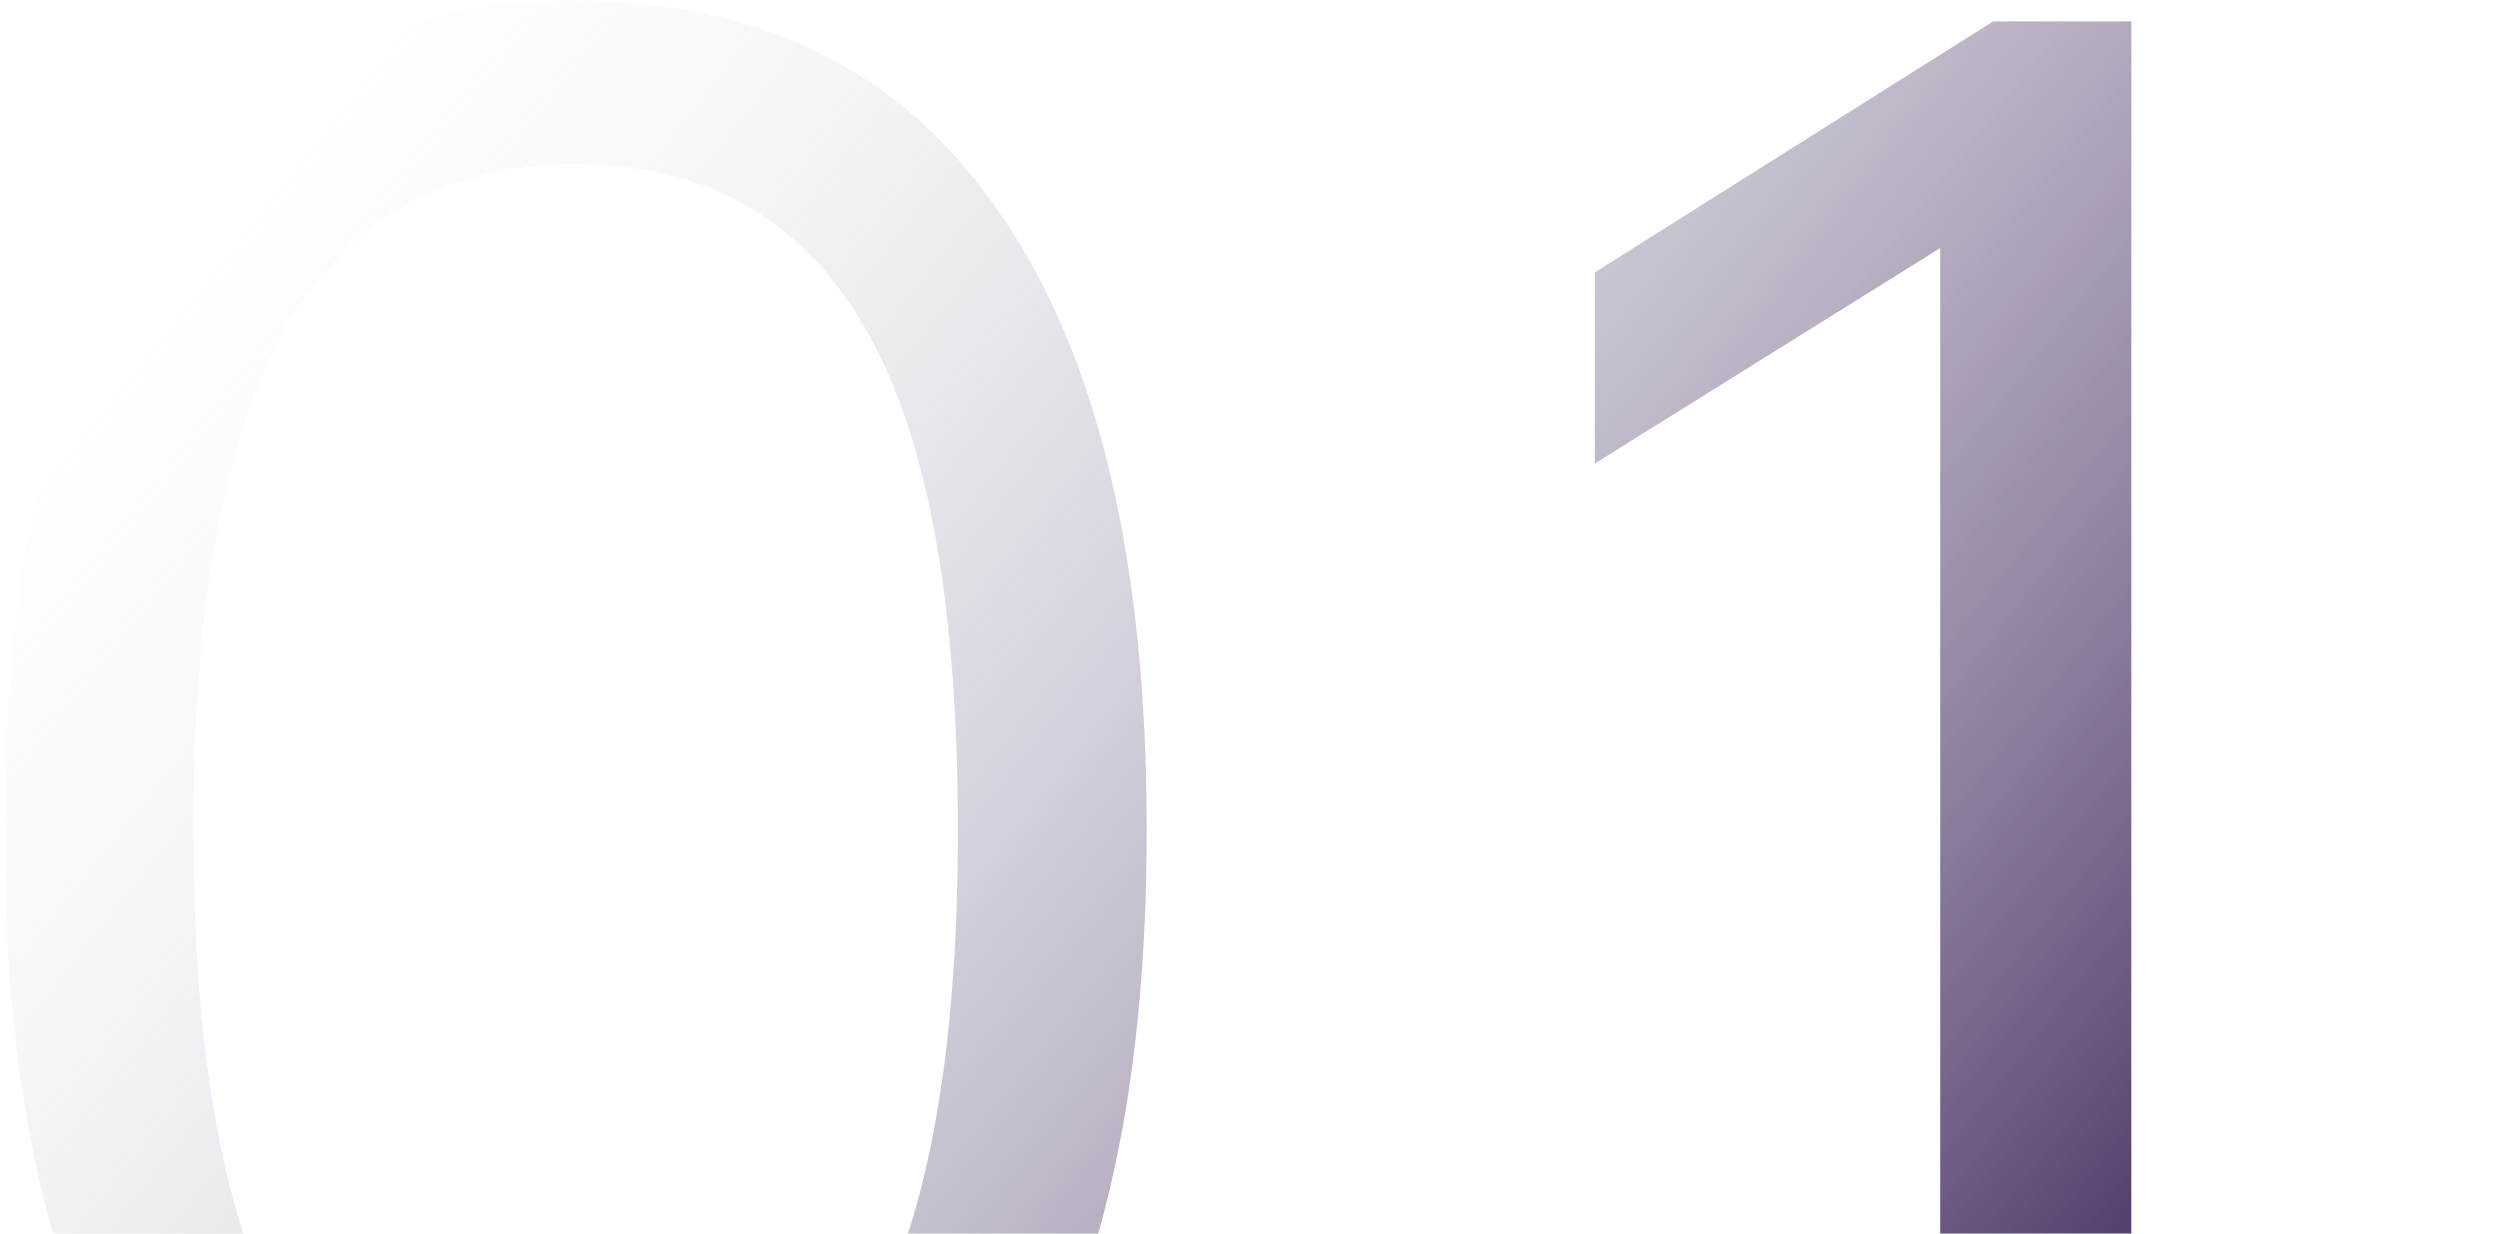 <?xml version="1.0" encoding="UTF-8"?> <svg xmlns="http://www.w3.org/2000/svg" width="152" height="75" viewBox="0 0 152 75" fill="none"><path d="M35 101.26C23.8 101.26 15.213 96.92 9.24 88.24C3.267 79.56 0.28 67.007 0.28 50.58C0.28 34.06 3.267 21.507 9.24 12.92C15.213 4.333 23.8 0.04 35 0.04C46.293 0.04 54.88 4.333 60.76 12.92C66.733 21.507 69.72 34.013 69.72 50.44C69.72 66.96 66.733 79.56 60.76 88.24C54.787 96.92 46.2 101.26 35 101.26ZM35 91.18C42.84 91.18 48.673 87.867 52.5 81.24C56.327 74.613 58.24 64.347 58.24 50.44C58.24 36.44 56.327 26.22 52.5 19.78C48.673 13.247 42.84 9.98 35 9.98C27.253 9.98 21.42 13.247 17.5 19.78C13.673 26.313 11.76 36.533 11.76 50.44C11.76 64.347 13.673 74.613 17.5 81.24C21.42 87.867 27.253 91.18 35 91.18ZM94.725 100V90.06H117.965V11.24H124.125L96.965 28.18V16.56L121.185 1.3H129.585V90.06H151.425V100H94.725Z" fill="url(#paint0_linear_723_5214)"></path><defs><linearGradient id="paint0_linear_723_5214" x1="13.707" y1="-0.333" x2="135.746" y2="96.394" gradientUnits="userSpaceOnUse"><stop stop-color="#FEFEFE" stop-opacity="0"></stop><stop offset="1" stop-color="#240A45"></stop></linearGradient></defs></svg> 